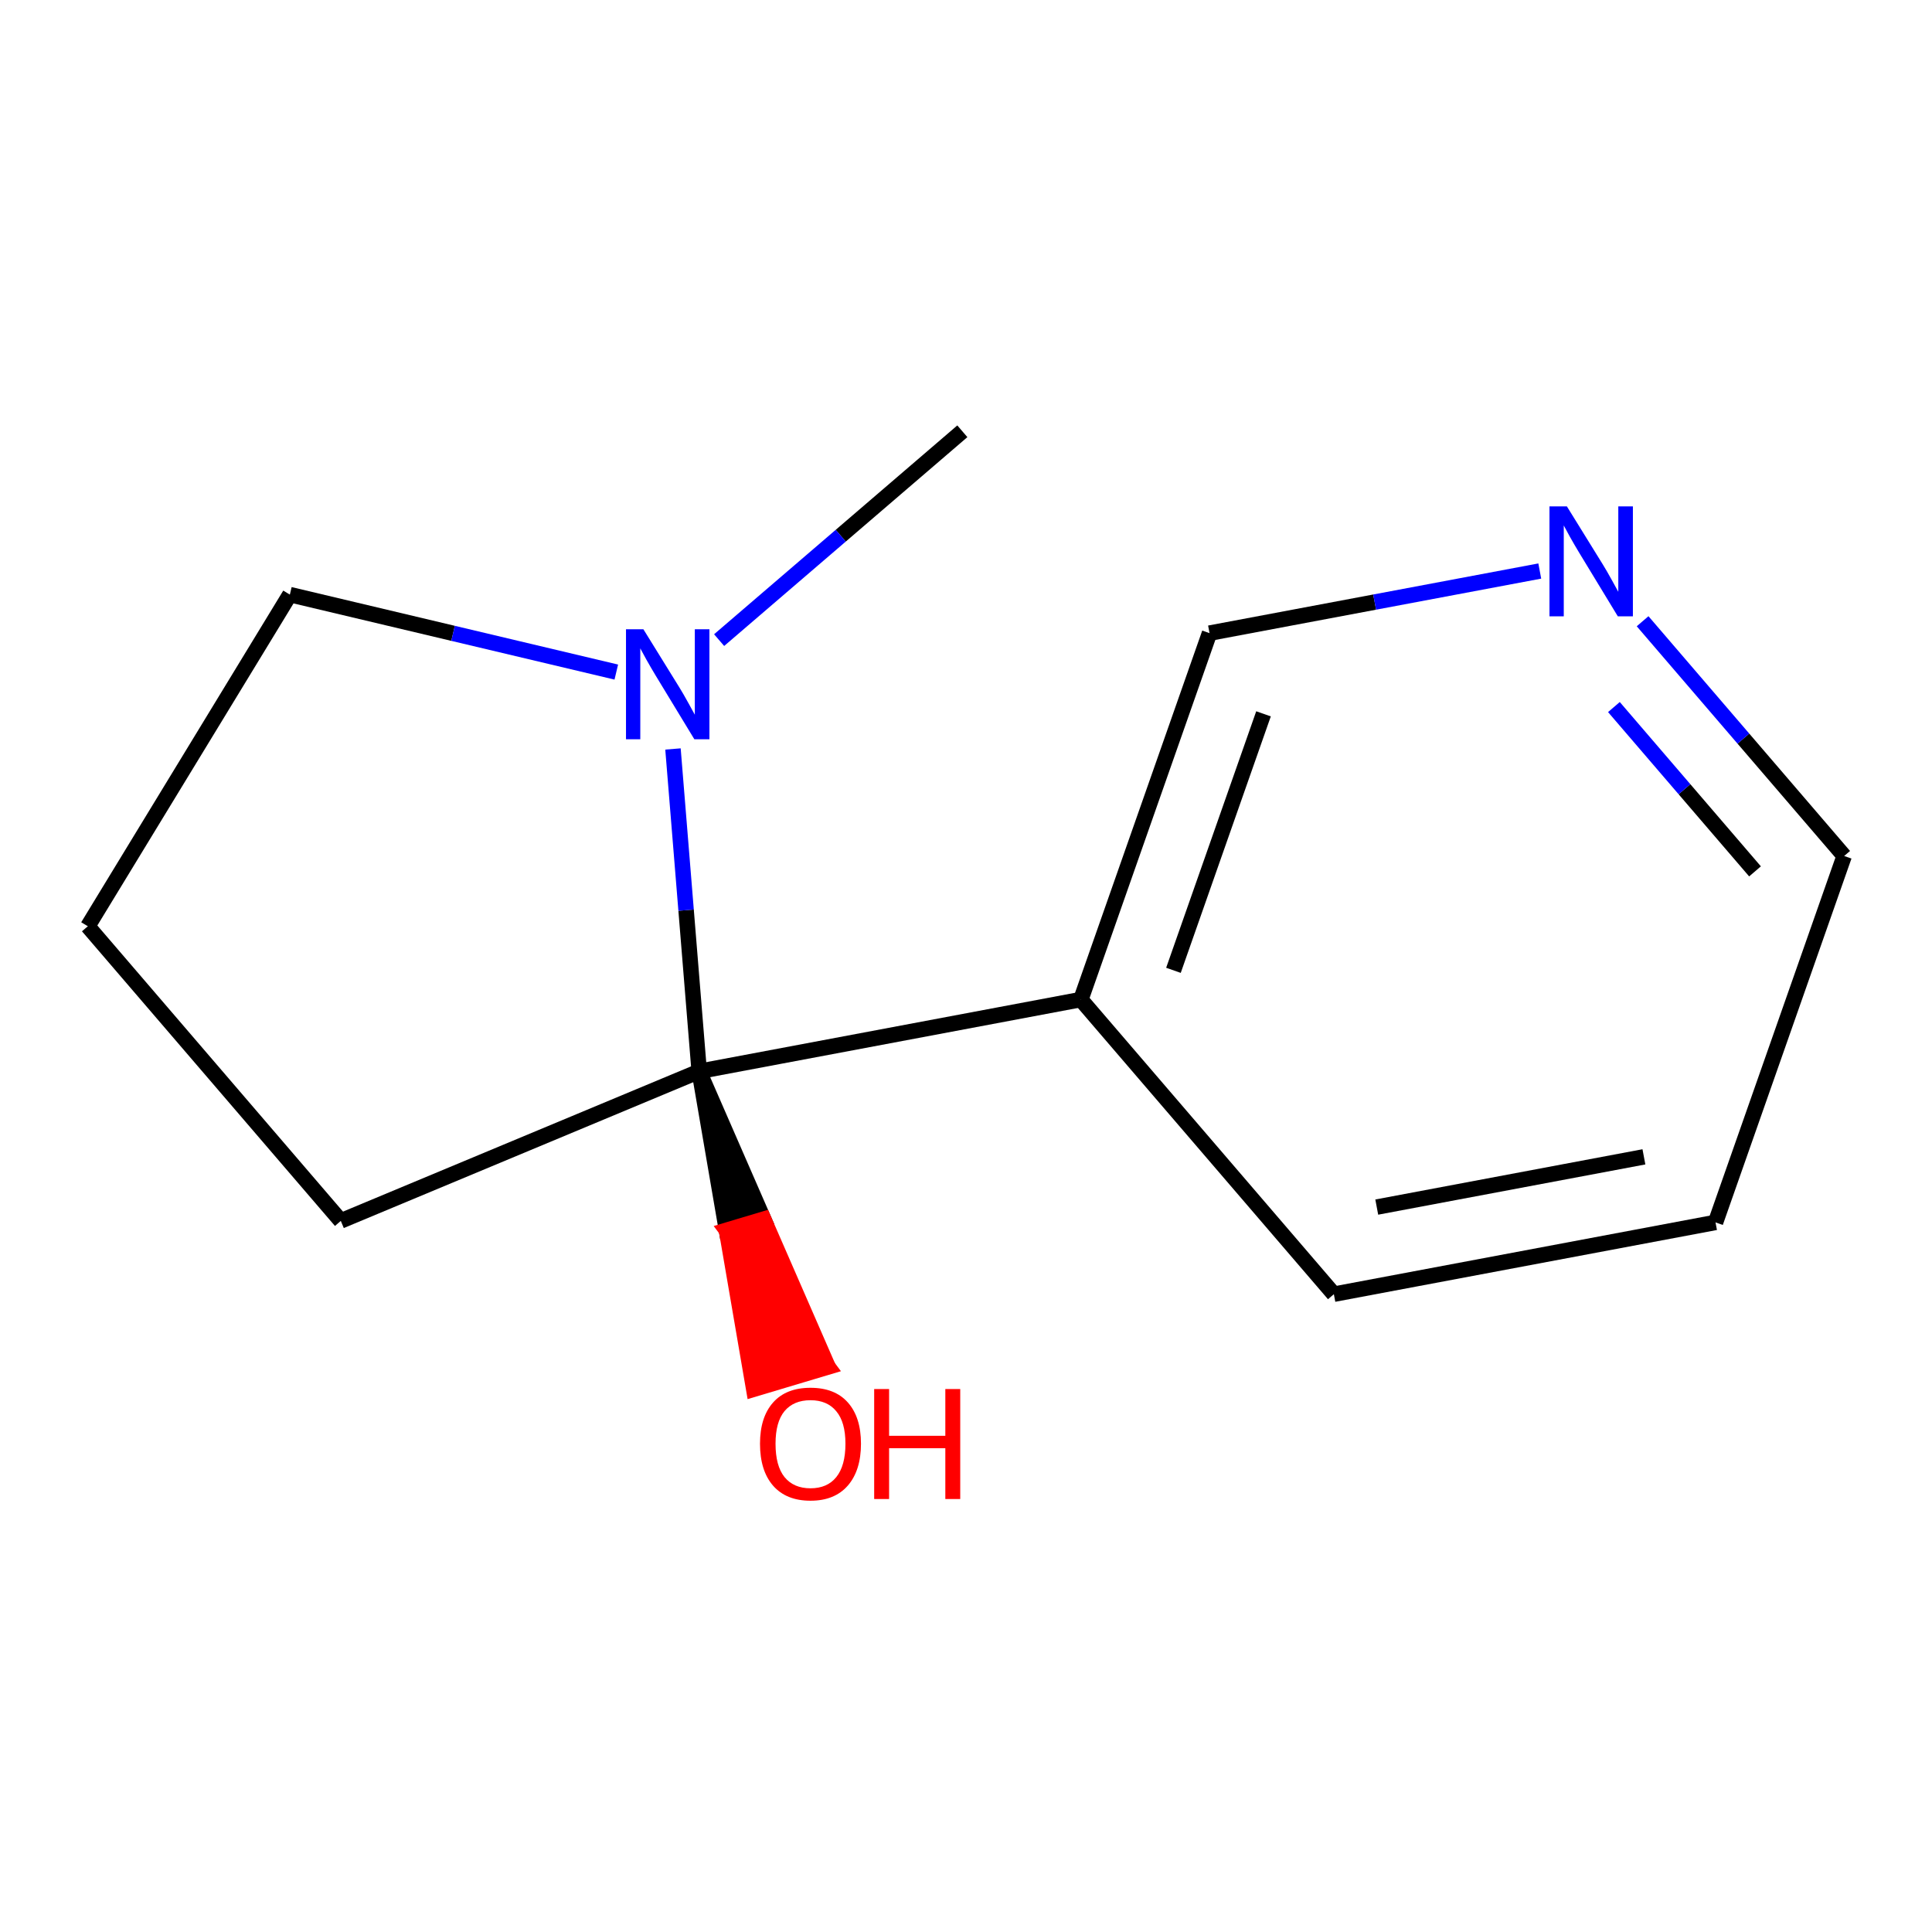 <?xml version='1.0' encoding='iso-8859-1'?>
<svg version='1.1' baseProfile='full'
              xmlns='http://www.w3.org/2000/svg'
                      xmlns:rdkit='http://www.rdkit.org/xml'
                      xmlns:xlink='http://www.w3.org/1999/xlink'
                  xml:space='preserve'
width='250px' height='250px' viewBox='0 0 250 250'>
<!-- END OF HEADER -->
<rect style='opacity:1.0;fill:#FFFFFF;stroke:none' width='250' height='250' x='0' y='0'> </rect>
<path class='bond-0 atom-0 atom-11' d='M 124.527,55.807 L 108.791,69.319' style='fill:none;fill-rule:evenodd;stroke:#000000;stroke-width:2.0px;stroke-linecap:butt;stroke-linejoin:miter;stroke-opacity:1' />
<path class='bond-0 atom-0 atom-11' d='M 108.791,69.319 L 93.055,82.831' style='fill:none;fill-rule:evenodd;stroke:#0000FF;stroke-width:2.0px;stroke-linecap:butt;stroke-linejoin:miter;stroke-opacity:1' />
<path class='bond-1 atom-1 atom-3' d='M 221.987,158.179 L 172.601,167.468' style='fill:none;fill-rule:evenodd;stroke:#000000;stroke-width:2.0px;stroke-linecap:butt;stroke-linejoin:miter;stroke-opacity:1' />
<path class='bond-1 atom-1 atom-3' d='M 212.722,149.695 L 178.151,156.197' style='fill:none;fill-rule:evenodd;stroke:#000000;stroke-width:2.0px;stroke-linecap:butt;stroke-linejoin:miter;stroke-opacity:1' />
<path class='bond-2 atom-1 atom-5' d='M 221.987,158.179 L 238.636,110.765' style='fill:none;fill-rule:evenodd;stroke:#000000;stroke-width:2.0px;stroke-linecap:butt;stroke-linejoin:miter;stroke-opacity:1' />
<path class='bond-3 atom-2 atom-4' d='M 11.364,119.859 L 44.101,157.985' style='fill:none;fill-rule:evenodd;stroke:#000000;stroke-width:2.0px;stroke-linecap:butt;stroke-linejoin:miter;stroke-opacity:1' />
<path class='bond-4 atom-2 atom-6' d='M 11.364,119.859 L 37.507,76.942' style='fill:none;fill-rule:evenodd;stroke:#000000;stroke-width:2.0px;stroke-linecap:butt;stroke-linejoin:miter;stroke-opacity:1' />
<path class='bond-5 atom-3 atom-8' d='M 172.601,167.468 L 139.863,129.342' style='fill:none;fill-rule:evenodd;stroke:#000000;stroke-width:2.0px;stroke-linecap:butt;stroke-linejoin:miter;stroke-opacity:1' />
<path class='bond-6 atom-4 atom-9' d='M 44.101,157.985 L 90.477,138.631' style='fill:none;fill-rule:evenodd;stroke:#000000;stroke-width:2.0px;stroke-linecap:butt;stroke-linejoin:miter;stroke-opacity:1' />
<path class='bond-7 atom-5 atom-10' d='M 238.636,110.765 L 225.594,95.577' style='fill:none;fill-rule:evenodd;stroke:#000000;stroke-width:2.0px;stroke-linecap:butt;stroke-linejoin:miter;stroke-opacity:1' />
<path class='bond-7 atom-5 atom-10' d='M 225.594,95.577 L 212.552,80.388' style='fill:none;fill-rule:evenodd;stroke:#0000FF;stroke-width:2.0px;stroke-linecap:butt;stroke-linejoin:miter;stroke-opacity:1' />
<path class='bond-7 atom-5 atom-10' d='M 227.099,112.756 L 217.969,102.124' style='fill:none;fill-rule:evenodd;stroke:#000000;stroke-width:2.0px;stroke-linecap:butt;stroke-linejoin:miter;stroke-opacity:1' />
<path class='bond-7 atom-5 atom-10' d='M 217.969,102.124 L 208.84,91.492' style='fill:none;fill-rule:evenodd;stroke:#0000FF;stroke-width:2.0px;stroke-linecap:butt;stroke-linejoin:miter;stroke-opacity:1' />
<path class='bond-8 atom-6 atom-11' d='M 37.507,76.942 L 58.627,81.954' style='fill:none;fill-rule:evenodd;stroke:#000000;stroke-width:2.0px;stroke-linecap:butt;stroke-linejoin:miter;stroke-opacity:1' />
<path class='bond-8 atom-6 atom-11' d='M 58.627,81.954 L 79.748,86.966' style='fill:none;fill-rule:evenodd;stroke:#0000FF;stroke-width:2.0px;stroke-linecap:butt;stroke-linejoin:miter;stroke-opacity:1' />
<path class='bond-9 atom-7 atom-8' d='M 156.513,81.928 L 139.863,129.342' style='fill:none;fill-rule:evenodd;stroke:#000000;stroke-width:2.0px;stroke-linecap:butt;stroke-linejoin:miter;stroke-opacity:1' />
<path class='bond-9 atom-7 atom-8' d='M 163.498,92.37 L 151.844,125.56' style='fill:none;fill-rule:evenodd;stroke:#000000;stroke-width:2.0px;stroke-linecap:butt;stroke-linejoin:miter;stroke-opacity:1' />
<path class='bond-10 atom-7 atom-10' d='M 156.513,81.928 L 177.879,77.91' style='fill:none;fill-rule:evenodd;stroke:#000000;stroke-width:2.0px;stroke-linecap:butt;stroke-linejoin:miter;stroke-opacity:1' />
<path class='bond-10 atom-7 atom-10' d='M 177.879,77.91 L 199.246,73.891' style='fill:none;fill-rule:evenodd;stroke:#0000FF;stroke-width:2.0px;stroke-linecap:butt;stroke-linejoin:miter;stroke-opacity:1' />
<path class='bond-11 atom-8 atom-9' d='M 139.863,129.342 L 90.477,138.631' style='fill:none;fill-rule:evenodd;stroke:#000000;stroke-width:2.0px;stroke-linecap:butt;stroke-linejoin:miter;stroke-opacity:1' />
<path class='bond-12 atom-9 atom-11' d='M 90.477,138.631 L 88.78,117.774' style='fill:none;fill-rule:evenodd;stroke:#000000;stroke-width:2.0px;stroke-linecap:butt;stroke-linejoin:miter;stroke-opacity:1' />
<path class='bond-12 atom-9 atom-11' d='M 88.78,117.774 L 87.083,96.916' style='fill:none;fill-rule:evenodd;stroke:#0000FF;stroke-width:2.0px;stroke-linecap:butt;stroke-linejoin:miter;stroke-opacity:1' />
<path class='bond-13 atom-9 atom-12' d='M 90.477,138.631 L 94.006,159.197 L 98.82,157.757 Z' style='fill:#000000;fill-rule:evenodd;fill-opacity:1;stroke:#000000;stroke-width:2.0px;stroke-linecap:butt;stroke-linejoin:miter;stroke-opacity:1;' />
<path class='bond-13 atom-9 atom-12' d='M 94.006,159.197 L 107.163,176.884 L 97.534,179.764 Z' style='fill:#FF0000;fill-rule:evenodd;fill-opacity:1;stroke:#FF0000;stroke-width:2.0px;stroke-linecap:butt;stroke-linejoin:miter;stroke-opacity:1;' />
<path class='bond-13 atom-9 atom-12' d='M 94.006,159.197 L 98.82,157.757 L 107.163,176.884 Z' style='fill:#FF0000;fill-rule:evenodd;fill-opacity:1;stroke:#FF0000;stroke-width:2.0px;stroke-linecap:butt;stroke-linejoin:miter;stroke-opacity:1;' />
<path  class='atom-10' d='M 202.753 65.524
L 207.417 73.062
Q 207.879 73.805, 208.623 75.152
Q 209.366 76.499, 209.407 76.579
L 209.407 65.524
L 211.296 65.524
L 211.296 79.755
L 209.346 79.755
L 204.341 71.514
Q 203.758 70.549, 203.135 69.444
Q 202.532 68.338, 202.351 67.996
L 202.351 79.755
L 200.502 79.755
L 200.502 65.524
L 202.753 65.524
' fill='#0000FF'/>
<path  class='atom-11' d='M 83.256 81.428
L 87.919 88.966
Q 88.382 89.71, 89.125 91.057
Q 89.869 92.404, 89.909 92.484
L 89.909 81.428
L 91.799 81.428
L 91.799 95.66
L 89.849 95.66
L 84.844 87.418
Q 84.261 86.454, 83.638 85.348
Q 83.035 84.243, 82.854 83.901
L 82.854 95.66
L 81.004 95.66
L 81.004 81.428
L 83.256 81.428
' fill='#0000FF'/>
<path  class='atom-12' d='M 98.344 186.816
Q 98.344 183.399, 100.033 181.489
Q 101.721 179.58, 104.877 179.58
Q 108.033 179.58, 109.721 181.489
Q 111.41 183.399, 111.41 186.816
Q 111.41 190.274, 109.701 192.243
Q 107.993 194.193, 104.877 194.193
Q 101.741 194.193, 100.033 192.243
Q 98.344 190.294, 98.344 186.816
M 104.877 192.585
Q 107.048 192.585, 108.214 191.138
Q 109.4 189.671, 109.4 186.816
Q 109.4 184.022, 108.214 182.615
Q 107.048 181.188, 104.877 181.188
Q 102.706 181.188, 101.52 182.595
Q 100.354 184.002, 100.354 186.816
Q 100.354 189.691, 101.52 191.138
Q 102.706 192.585, 104.877 192.585
' fill='#FF0000'/>
<path  class='atom-12' d='M 113.118 179.741
L 115.048 179.741
L 115.048 185.791
L 122.325 185.791
L 122.325 179.741
L 124.254 179.741
L 124.254 193.972
L 122.325 193.972
L 122.325 187.399
L 115.048 187.399
L 115.048 193.972
L 113.118 193.972
L 113.118 179.741
' fill='#FF0000'/>
</svg>
